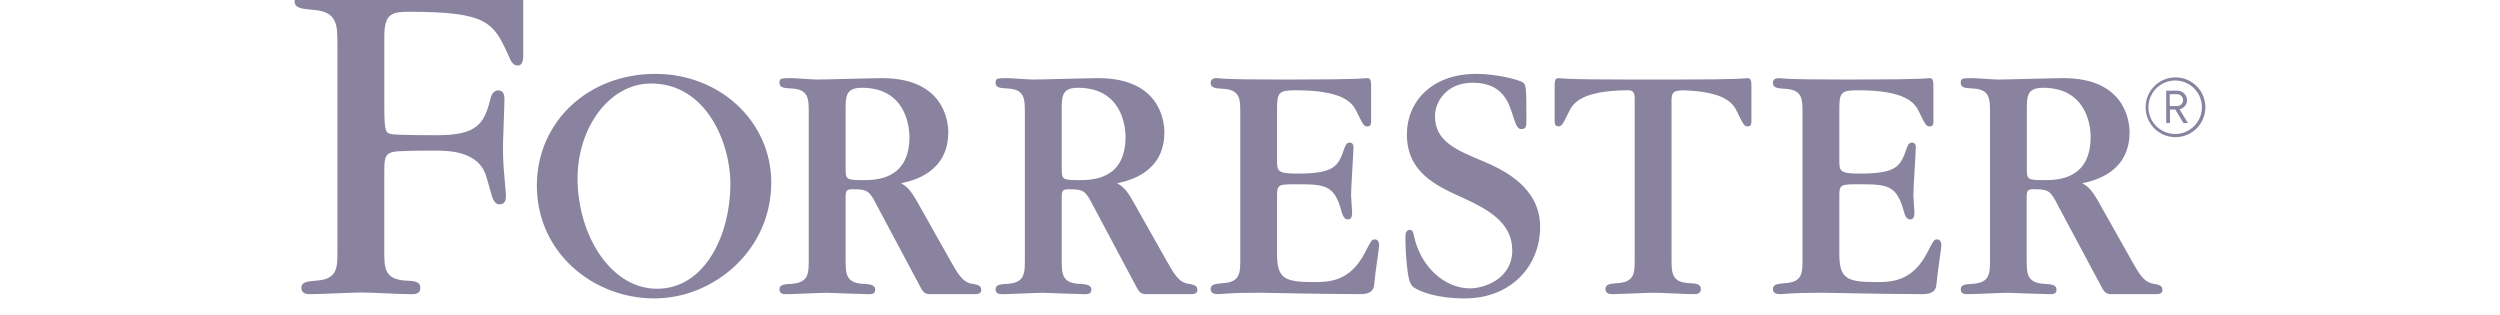 <svg width="222" height="28" viewBox="0 0 222 28" fill="none" xmlns="http://www.w3.org/2000/svg">
<g clip-path="url(#clip0_1129_28067)">
<g clip-path="url(#clip1_1129_28067)">
<path d="M193.184 12.18C192.659 12.18 192.146 12.025 191.709 11.733C191.273 11.441 190.933 11.027 190.732 10.542C190.531 10.057 190.479 9.523 190.581 9.009C190.683 8.494 190.936 8.021 191.307 7.65C191.678 7.278 192.151 7.026 192.666 6.923C193.181 6.821 193.715 6.873 194.2 7.074C194.685 7.275 195.099 7.615 195.391 8.052C195.682 8.488 195.838 9.001 195.838 9.526C195.838 10.23 195.558 10.905 195.061 11.403C194.563 11.901 193.888 12.18 193.184 12.18ZM193.184 7.147C192.713 7.141 192.25 7.276 191.856 7.533C191.461 7.791 191.152 8.16 190.968 8.594C190.784 9.028 190.732 9.506 190.821 9.969C190.909 10.432 191.133 10.858 191.464 11.193C191.796 11.529 192.219 11.758 192.681 11.852C193.142 11.946 193.622 11.901 194.058 11.722C194.494 11.543 194.866 11.238 195.129 10.847C195.391 10.455 195.531 9.995 195.532 9.523C195.53 8.899 195.283 8.299 194.844 7.855C194.405 7.41 193.809 7.156 193.184 7.147ZM193.889 10.92L193.164 9.726H192.69V10.92H192.36V8.052H193.3C193.415 8.046 193.531 8.063 193.64 8.103C193.748 8.142 193.848 8.203 193.933 8.282C194.018 8.361 194.086 8.456 194.134 8.561C194.181 8.666 194.207 8.78 194.21 8.896C194.21 9.086 194.142 9.271 194.02 9.417C193.899 9.563 193.73 9.662 193.542 9.697L194.283 10.92H193.889ZM193.25 8.367H192.672V9.416H193.25C193.326 9.428 193.402 9.423 193.476 9.401C193.549 9.38 193.616 9.344 193.674 9.294C193.732 9.244 193.778 9.183 193.809 9.114C193.841 9.044 193.858 8.969 193.858 8.893C193.858 8.817 193.841 8.742 193.809 8.673C193.778 8.604 193.732 8.542 193.674 8.492C193.616 8.443 193.549 8.406 193.476 8.385C193.402 8.364 193.326 8.359 193.25 8.37V8.367ZM155.16 6.939C155.071 6.939 155.042 6.968 154.241 7C153.44 7.031 151.859 7.063 148.704 7.063H144.874C141.719 7.063 140.161 7.034 139.337 7C138.513 6.965 138.507 6.939 138.418 6.939C138.051 6.939 138.051 7.185 138.051 7.887V10.703C138.051 10.856 138.051 11.223 138.357 11.223C138.664 11.223 138.753 11.099 139.305 9.969C139.664 9.185 140.387 8.052 144.547 8.014C144.978 8.029 145.16 8.127 145.16 8.806V23.031C145.16 24.225 145.16 25.054 143.628 25.141C142.986 25.202 142.561 25.234 142.561 25.662C142.561 26.09 142.957 26.118 143.203 26.118C143.781 26.118 146.261 25.997 146.782 25.997C147.794 25.997 149.384 26.118 150.393 26.118C150.639 26.118 151.035 26.118 151.035 25.662C151.035 25.205 150.607 25.17 149.962 25.141C148.433 25.049 148.433 24.222 148.433 22.97V9.02C148.433 8.225 148.531 8.058 149.424 8.02C153.235 8.124 153.926 9.208 154.273 9.969C154.825 11.099 154.886 11.223 155.221 11.223C155.556 11.223 155.527 10.856 155.527 10.703V7.884C155.527 7.185 155.527 6.939 155.16 6.939ZM122.089 21.256C121.8 21.256 121.754 21.377 121.201 22.447C119.857 25.049 117.96 25.049 116.613 25.049C114.043 25.049 113.401 24.713 113.401 22.539V17.28C113.401 16.364 113.644 16.364 115.113 16.364C117.622 16.364 118.481 16.393 119.123 18.752C119.276 19.33 119.458 19.486 119.701 19.486C120.068 19.486 120.068 19.058 120.068 18.873C120.068 18.628 119.975 17.558 119.975 17.344C119.975 16.67 120.189 13.519 120.189 13.094C120.189 12.759 120.036 12.663 119.854 12.663C119.672 12.663 119.548 12.727 119.394 13.123C118.842 14.745 118.57 15.415 115.173 15.415C113.401 15.415 113.401 15.17 113.401 14.193V9.752C113.401 8.222 113.523 8.017 115.052 8.017C119.389 8.017 120.129 9.174 120.499 9.974C121.051 11.105 121.112 11.229 121.447 11.229C121.782 11.229 121.754 10.862 121.754 10.709V7.884C121.754 7.182 121.753 6.936 121.386 6.936C121.294 6.936 121.265 6.965 120.47 6.997C119.675 7.028 118.082 7.06 114.933 7.06H113.473C110.871 7.06 109.556 7.031 108.885 6.997C108.629 6.991 108.373 6.97 108.119 6.936C107.905 6.936 107.506 6.936 107.506 7.367C107.506 7.797 107.937 7.855 108.608 7.884C110.137 7.977 110.137 8.801 110.137 10.055V22.97C110.137 24.225 110.137 25.052 108.608 25.141C107.966 25.202 107.506 25.234 107.506 25.662C107.506 26.09 107.905 26.118 108.148 26.118C108.391 26.118 108.608 26.087 109.099 26.058C109.591 26.029 110.354 25.997 111.609 25.997H111.973C112.158 25.997 113.595 26.026 115.341 26.058C117.087 26.09 119.256 26.118 120.814 26.118C121.704 26.118 122.008 25.783 122.037 25.199C122.129 24.069 122.468 22.108 122.468 21.712C122.456 21.533 122.366 21.256 122.089 21.256ZM172.021 21.256C171.732 21.256 171.686 21.377 171.134 22.447C169.789 25.049 167.893 25.049 166.545 25.049C163.975 25.049 163.333 24.713 163.333 22.539V17.28C163.333 16.364 163.576 16.364 165.045 16.364C167.554 16.364 168.413 16.393 169.055 18.752C169.208 19.33 169.39 19.486 169.633 19.486C170 19.486 170 19.058 170 18.873C170 18.628 169.908 17.558 169.908 17.344C169.908 16.67 170.122 13.519 170.122 13.094C170.122 12.759 169.968 12.663 169.786 12.663C169.604 12.663 169.48 12.727 169.327 13.123C168.774 14.745 168.503 15.415 165.106 15.415C163.333 15.415 163.333 15.17 163.333 14.193V9.752C163.333 8.222 163.455 8.017 164.984 8.017C169.321 8.017 170.061 9.174 170.431 9.974C170.983 11.105 171.044 11.229 171.379 11.229C171.715 11.229 171.686 10.862 171.686 10.709V7.884C171.686 7.182 171.686 6.936 171.319 6.936C171.226 6.936 171.197 6.965 170.402 6.997C169.607 7.028 168.014 7.06 164.866 7.06H163.4C160.798 7.06 159.482 7.031 158.812 6.997C158.555 6.991 158.3 6.97 158.046 6.936C157.832 6.936 157.433 6.936 157.433 7.367C157.433 7.797 157.863 7.855 158.534 7.884C160.063 7.977 160.063 8.801 160.063 10.055V22.97C160.063 24.225 160.063 25.052 158.534 25.141C157.892 25.202 157.433 25.234 157.433 25.662C157.433 26.09 157.832 26.118 158.074 26.118C158.317 26.118 158.534 26.087 159.026 26.058C159.517 26.029 160.28 25.997 161.535 25.997H161.899C162.084 25.997 163.521 26.026 165.267 26.058C167.014 26.09 169.182 26.118 170.74 26.118C171.631 26.118 171.934 25.783 171.963 25.199C172.056 24.069 172.394 22.108 172.394 21.712C172.388 21.533 172.296 21.256 172.021 21.256ZM131.734 14.331C129.236 13.302 127.426 12.521 127.426 10.304C127.426 9.09 128.409 7.323 130.829 7.346C133.431 7.37 133.98 9.081 134.356 10.304C134.668 11.273 134.795 11.46 135.105 11.46C135.544 11.46 135.544 11.209 135.544 10.524C135.544 7.777 135.544 7.497 135.168 7.277C134.732 7.057 132.893 6.56 131.08 6.56C127.116 6.56 124.931 9.055 124.931 11.926C124.931 15.236 127.397 16.451 129.924 17.575C132.17 18.604 134.289 19.79 134.289 22.224C134.289 24.751 131.829 25.607 130.531 25.607C128.316 25.607 126.177 23.733 125.578 21.016C125.518 20.727 125.474 20.414 125.197 20.414C124.821 20.414 124.801 20.851 124.801 20.975C124.798 21.933 124.853 22.891 124.966 23.843C125.049 24.621 125.174 25.248 125.518 25.5C126.079 25.904 127.62 26.5 130.054 26.5C134.205 26.5 136.764 23.609 136.764 20.14C136.758 16.607 133.483 15.077 131.734 14.331ZM58.19 6.56C52.182 6.56 47.672 10.865 47.672 16.482C47.672 22.441 52.688 26.5 58.097 26.5C63.356 26.5 68.488 22.256 68.488 16.202C68.488 10.833 63.975 6.56 58.19 6.56ZM58.343 25.641C54.223 25.641 51.286 20.86 51.286 15.832C51.286 11.423 54.041 7.416 57.825 7.416C62.677 7.416 64.859 12.62 64.859 16.326C64.859 20.831 62.613 25.641 58.343 25.641ZM45.715 -0.5C45.291 -0.438 44.862 -0.408 44.434 -0.41C43.277 -0.367 40.965 -0.324 36.376 -0.324H35.414C31.034 -0.324 29.432 -0.37 28.287 -0.41C27.872 -0.417 27.458 -0.447 27.047 -0.5C26.74 -0.5 26.162 -0.5 26.162 0.119C26.162 0.737 26.827 0.784 27.752 0.87C29.964 1.003 29.964 2.197 29.964 4.01V22.317C29.964 23.785 29.964 24.803 28.079 24.919C27.287 24.994 26.764 25.031 26.764 25.56C26.764 26.09 27.249 26.124 27.553 26.124C28.27 26.124 31.389 25.974 32.028 25.974C33.274 25.974 35.295 26.124 36.535 26.124C36.825 26.124 37.325 26.124 37.325 25.56C37.325 24.997 36.798 24.942 36.006 24.916C34.124 24.803 34.124 23.785 34.124 22.241V15.453C34.124 14.198 34.124 13.701 34.844 13.505C35.315 13.377 37.354 13.377 38.652 13.377C39.756 13.377 42.587 13.377 43.205 15.762C43.295 15.985 43.587 17.13 43.691 17.442C43.766 17.665 43.937 18.171 44.396 18.148C44.925 18.122 44.928 17.619 44.928 17.309L44.752 15.23C44.665 14.213 44.665 13.464 44.665 13.065C44.665 12.403 44.795 9.396 44.795 8.78C44.795 8.338 44.662 8.052 44.266 8.026C43.87 8 43.648 8.381 43.561 8.734C42.997 11.03 42.352 12.007 38.785 12.007C38.123 12.007 35.498 12.007 34.833 11.917C34.254 11.828 34.127 11.784 34.127 9.399V3.212C34.127 1.136 34.882 1.047 36.382 1.047C43.26 1.047 43.835 1.989 45.154 4.935C45.319 5.302 45.492 5.82 45.978 5.82C46.463 5.82 46.463 5.115 46.463 4.979V0.295C46.463 -0.28 46.42 -0.5 45.715 -0.5ZM86.346 25.202C85.479 25.075 85.062 24.314 84.453 23.245L81.486 17.983C80.781 16.699 80.414 16.517 80.015 16.271C81.055 16.057 84.207 15.323 84.207 11.744C84.207 10.671 83.747 6.939 78.335 6.939C77.416 6.939 73.348 7.063 72.521 7.063C72.154 7.063 70.656 6.939 70.35 6.939C69.341 6.939 69.216 6.939 69.216 7.37C69.216 7.8 69.647 7.826 70.318 7.858C71.816 7.951 71.816 8.778 71.816 10.029V22.999C71.816 24.282 71.816 25.081 70.318 25.202C69.676 25.231 69.216 25.263 69.216 25.693C69.216 26.124 69.615 26.121 69.858 26.121C70.41 26.121 72.888 26 73.409 26C73.53 26 76.499 26.121 77.08 26.121C77.323 26.121 77.722 26.15 77.722 25.725C77.722 25.3 77.291 25.234 76.621 25.205C75.091 25.112 75.091 24.285 75.091 23.002V17.509C75.091 16.988 75.155 16.806 75.669 16.806C77.048 16.806 77.199 16.928 77.872 18.252L81.579 25.202C81.914 25.844 82.035 26.121 82.588 26.121H86.618C86.832 26.121 87.135 26.069 87.135 25.754C87.135 25.439 86.988 25.297 86.346 25.202ZM76.621 15.994C75.091 15.994 75.091 15.933 75.091 14.86V9.723C75.091 8.529 75.12 7.795 76.537 7.795C80.33 7.795 80.758 11.067 80.758 12.169C80.752 15.994 77.722 15.994 76.621 15.994ZM105.537 25.202C104.67 25.075 104.254 24.314 103.644 23.245L100.677 17.983C99.972 16.699 99.605 16.517 99.206 16.271C100.247 16.057 103.398 15.323 103.398 11.744C103.398 10.671 102.938 6.939 97.526 6.939C96.607 6.939 92.539 7.063 91.712 7.063C91.345 7.063 89.847 6.939 89.541 6.939C88.532 6.939 88.407 6.939 88.407 7.37C88.407 7.8 88.838 7.826 89.509 7.858C91.007 7.951 91.007 8.778 91.007 10.029V22.999C91.007 24.282 91.007 25.081 89.509 25.202C88.867 25.231 88.407 25.263 88.407 25.693C88.407 26.124 88.806 26.121 89.049 26.121C89.602 26.121 92.079 26 92.6 26C92.721 26 95.69 26.121 96.271 26.121C96.514 26.121 96.913 26.15 96.913 25.725C96.913 25.3 96.482 25.234 95.812 25.205C94.282 25.112 94.282 24.285 94.282 23.002V17.509C94.282 16.988 94.346 16.806 94.861 16.806C96.24 16.806 96.39 16.928 97.064 18.252L100.767 25.202C101.102 25.844 101.224 26.121 101.776 26.121H105.806C106.02 26.121 106.324 26.069 106.324 25.754C106.324 25.439 106.179 25.297 105.537 25.202ZM95.812 15.994C94.282 15.994 94.282 15.933 94.282 14.86V9.723C94.282 8.529 94.311 7.795 95.728 7.795C99.521 7.795 99.949 11.067 99.949 12.169C99.94 15.994 96.913 15.994 95.812 15.994ZM191.244 25.202C190.377 25.075 189.96 24.314 189.35 23.245L186.384 17.983C185.679 16.699 185.311 16.517 184.913 16.271C185.953 16.057 189.105 15.323 189.105 11.744C189.105 10.671 188.645 6.939 183.233 6.939C182.313 6.939 178.246 7.063 177.419 7.063C177.052 7.063 175.554 6.939 175.248 6.939C174.239 6.939 174.114 6.939 174.114 7.37C174.114 7.8 174.545 7.826 175.216 7.858C176.713 7.951 176.713 8.778 176.713 10.029V22.999C176.713 24.282 176.713 25.081 175.216 25.202C174.574 25.231 174.114 25.263 174.114 25.693C174.114 26.124 174.513 26.121 174.756 26.121C175.308 26.121 177.786 26 178.306 26C178.428 26 181.397 26.121 181.978 26.121C182.221 26.121 182.62 26.15 182.62 25.725C182.62 25.3 182.189 25.234 181.518 25.205C179.969 25.109 179.969 24.282 179.969 22.999V17.506C179.969 16.985 180.032 16.803 180.547 16.803C181.926 16.803 182.076 16.925 182.75 18.249L186.468 25.202C186.803 25.844 186.925 26.121 187.477 26.121H191.507C191.721 26.121 192.025 26.069 192.025 25.754C192.025 25.439 191.88 25.297 191.244 25.202ZM181.513 15.994C179.983 15.994 179.983 15.933 179.983 14.86V9.723C179.983 8.529 180.012 7.795 181.429 7.795C185.222 7.795 185.65 11.067 185.65 12.169C185.641 15.994 182.614 15.994 181.513 15.994Z" fill="#8A839F"/>
</g>
</g>
<defs>
<clipPath id="clip0_1129_28067">
<rect width="222" height="28" fill="white"/>
</clipPath>
<clipPath id="clip1_1129_28067">
<rect width="272" height="27" fill="white" transform="translate(-25)"/>
</clipPath>
</defs>
</svg>

